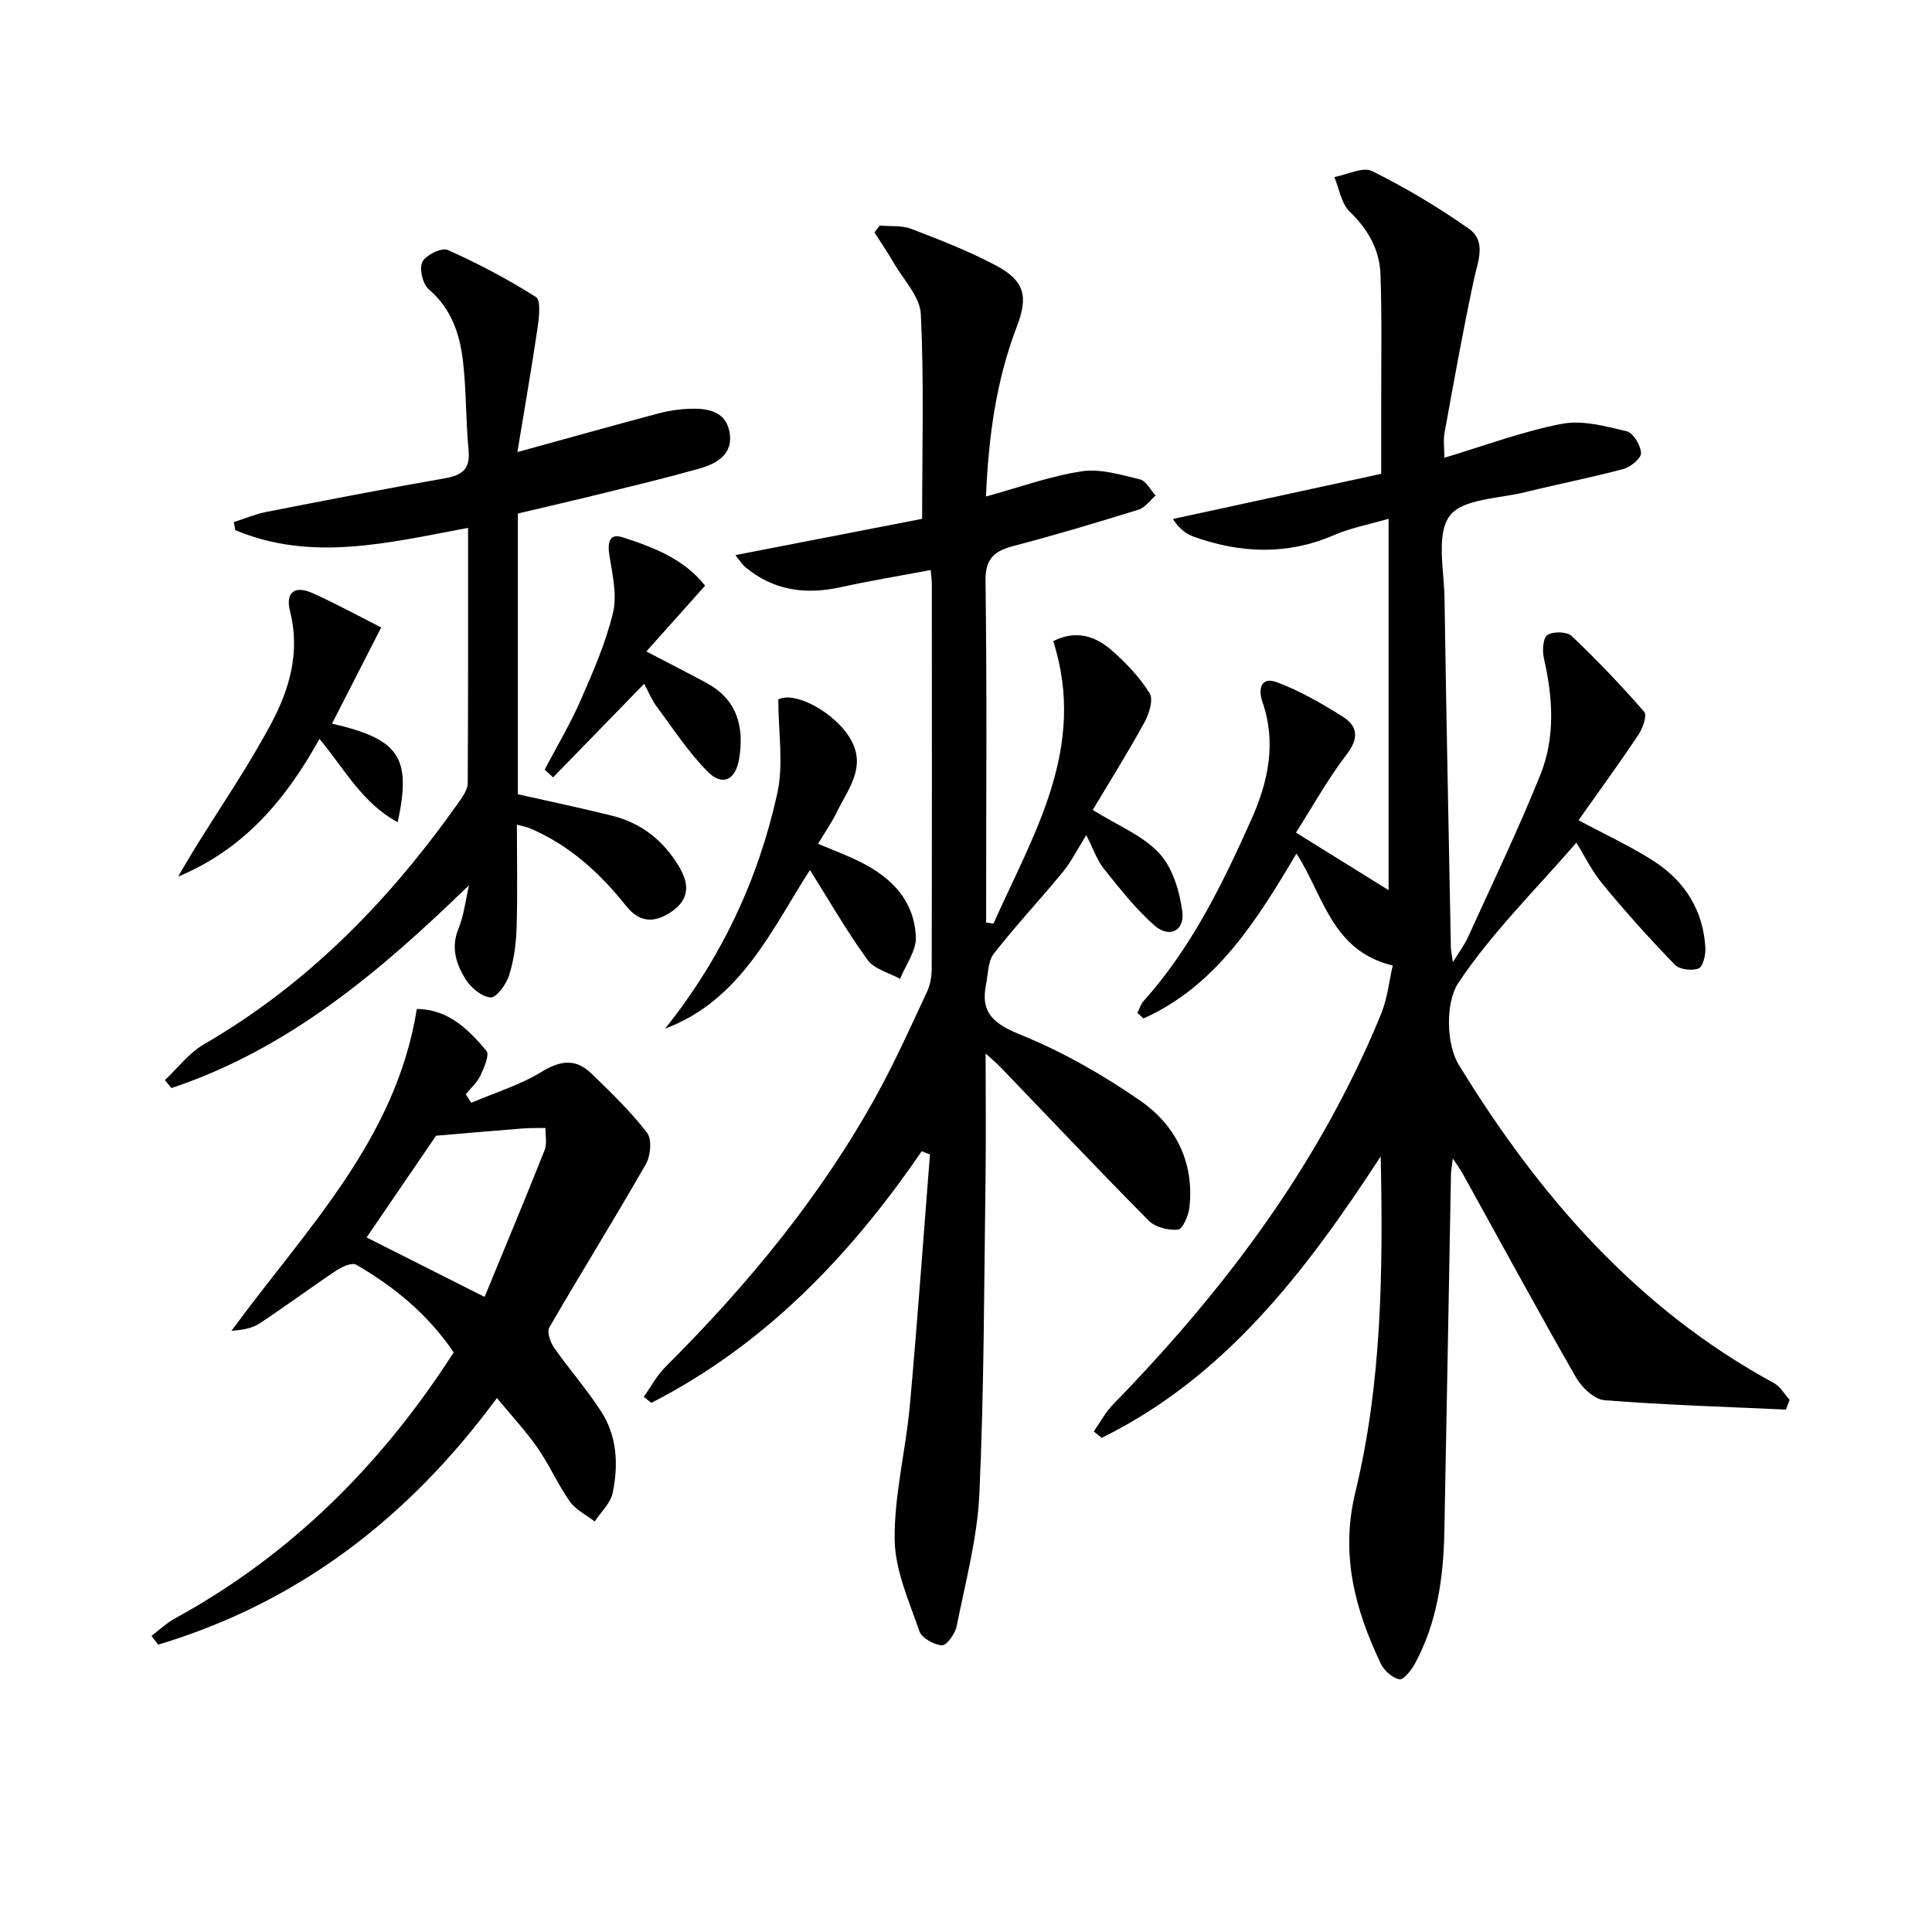 <svg enable-background="new 0 0 400 400" viewBox="0 0 400 400" xmlns="http://www.w3.org/2000/svg"><path d="m326.37 174.47c-8.42 9.73-17.53 18.66-24.45 29.05-2.66 4-2.51 12.66.09 16.91 16.51 26.98 36.87 50.51 65.27 65.92 1.32.72 2.17 2.3 3.24 3.48-.25.67-.5 1.34-.75 2.01-12.53-.58-25.08-.95-37.57-1.94-2.12-.17-4.71-2.63-5.9-4.71-8.01-13.99-15.69-28.16-23.5-42.27-.44-.79-.99-1.52-2.01-3.07-.2 1.72-.36 2.49-.38 3.26-.46 24.64-.89 49.28-1.37 73.91-.18 9.55-1.47 18.89-6.1 27.43-.73 1.35-2.36 3.39-3.2 3.23-1.47-.29-3.17-1.79-3.86-3.23-5.36-11.28-8.41-22.56-5.26-35.55 5.4-22.24 5.76-45.09 5.24-69.48-15.76 24.21-32.41 45.77-57.76 58.27-.55-.44-1.1-.88-1.65-1.32 1.31-1.86 2.39-3.94 3.95-5.54 18.68-19.18 35.22-39.96 47.6-63.82 2.91-5.6 5.61-11.34 7.98-17.19 1.26-3.12 1.61-6.61 2.37-9.92-12.68-3.05-14.29-14.49-19.93-23.17-8.22 13.81-16.58 27.36-31.67 34.13-.42-.39-.85-.77-1.27-1.16.43-.83.71-1.8 1.31-2.47 9.92-11.07 16.34-24.25 22.32-37.63 3.44-7.71 5.2-15.8 2.28-24.22-.97-2.81-.28-5.35 2.98-4.13 4.75 1.77 9.26 4.39 13.58 7.09 3.15 1.97 3.47 4.46.86 7.86-3.99 5.21-7.19 11.01-10.49 16.19 7.02 4.35 13.12 8.14 19.17 11.9 0-24.91 0-50.43 0-76.88-4.09 1.19-7.84 1.88-11.25 3.36-9.73 4.21-19.4 3.82-29.13.33-1.58-.57-2.98-1.64-4.27-3.65 14.27-3.09 28.54-6.19 43.12-9.35 0-4.71.01-9.02 0-13.33-.01-9.29.17-18.59-.14-27.87-.17-5.14-2.55-9.4-6.39-13.1-1.74-1.67-2.15-4.72-3.17-7.14 2.64-.49 5.89-2.19 7.82-1.24 6.94 3.45 13.67 7.46 20.01 11.92 3.74 2.63 1.88 6.77 1.06 10.58-2.26 10.51-4.14 21.1-6.07 31.67-.29 1.57-.04 3.24-.04 5.18 8.42-2.52 16.24-5.47 24.33-7.02 4.25-.82 9.04.5 13.42 1.54 1.36.32 2.89 2.9 2.97 4.51.06 1.07-2.15 2.9-3.63 3.29-6.7 1.8-13.53 3.12-20.27 4.79-5.47 1.36-13.1 1.36-15.72 4.93-2.83 3.85-1.16 11.16-1.07 16.95.36 24.14.86 48.28 1.32 72.42.01.63.17 1.25.42 3.03 1.38-2.27 2.42-3.63 3.11-5.15 5.08-11.19 10.42-22.27 15-33.66 3.11-7.74 2.6-15.96.73-24.09-.36-1.55-.21-4.18.72-4.83 1.14-.79 4.05-.73 5.02.19 5.26 4.99 10.28 10.25 15.04 15.72.63.72-.33 3.42-1.22 4.75-4.03 6.03-8.3 11.89-12.39 17.68 5.67 3.05 10.97 5.45 15.78 8.6 6.29 4.12 10.05 10.14 10.48 17.81.08 1.47-.49 3.92-1.4 4.28-1.38.53-3.95.24-4.92-.77-5.18-5.34-10.16-10.89-14.9-16.63-2.28-2.75-3.9-6.09-5.49-8.64z"/><path d="m190.83 238.35c-14.81 21.65-32.51 40.09-55.98 52.1-.52-.42-1.05-.83-1.57-1.25 1.48-2.07 2.7-4.41 4.48-6.18 17.05-17.01 32.29-35.42 43.91-56.61 3.75-6.84 6.95-13.99 10.26-21.07.67-1.44.97-3.2.97-4.81.06-26.49.04-52.98.03-79.47 0-.81-.13-1.63-.24-3.04-6.35 1.2-12.49 2.2-18.56 3.54-7.24 1.6-13.87.76-19.72-4.06-.79-.65-1.34-1.57-2.16-2.57 13.46-2.61 26.38-5.12 38.67-7.51 0-14.86.4-28.64-.27-42.37-.18-3.65-3.63-7.17-5.66-10.7-1.22-2.12-2.62-4.15-3.94-6.22.36-.48.72-.95 1.07-1.43 2.2.2 4.58-.07 6.56.69 5.87 2.24 11.76 4.55 17.31 7.46 6.05 3.17 7 6.36 4.55 12.73-4.35 11.3-5.88 23.07-6.41 35.22 6.83-1.88 13.22-4.21 19.81-5.22 3.86-.59 8.1.71 12.05 1.66 1.29.31 2.19 2.19 3.27 3.36-1.17 1-2.19 2.5-3.54 2.92-8.54 2.65-17.12 5.22-25.77 7.49-4 1.05-5.97 2.51-5.91 7.27.31 21.99.13 43.98.13 65.97v4.76c.51.07 1.02.14 1.52.21 8.25-18.52 19.45-36.35 12.37-58.48 4.65-2.36 8.69-1.09 12.08 1.88 2.98 2.61 5.81 5.58 7.88 8.91.82 1.32-.12 4.3-1.09 6.06-3.49 6.35-7.35 12.5-10.69 18.1 5.2 3.25 10.37 5.29 13.78 8.98 2.76 2.98 4.2 7.82 4.76 12.04.53 4.03-2.69 5.6-5.76 2.9-3.92-3.45-7.2-7.66-10.49-11.76-1.4-1.75-2.14-4.03-3.63-6.95-1.9 3.03-3.11 5.52-4.82 7.6-4.7 5.72-9.78 11.13-14.33 16.96-1.22 1.56-1.16 4.16-1.59 6.3-1.23 5.98 1.62 8.23 7.16 10.48 8.68 3.52 17.03 8.29 24.75 13.64 7.31 5.06 11.2 12.72 10.2 22.03-.18 1.71-1.38 4.54-2.37 4.66-1.95.23-4.7-.47-6.06-1.84-10.32-10.4-20.37-21.05-30.53-31.61-1.11-1.15-2.34-2.17-3.25-3 0 8.8.1 17.53-.02 26.26-.3 21.63-.29 43.28-1.27 64.89-.42 9.19-2.89 18.31-4.7 27.41-.31 1.55-2.06 4.01-3.04 3.96-1.66-.08-4.19-1.51-4.69-2.94-2.14-6.22-5.04-12.62-5.11-18.99-.1-9.19 2.29-18.37 3.13-27.6 1.58-17.35 2.8-34.74 4.18-52.11-.55-.19-1.13-.42-1.71-.65z"/><path d="m97.1 183.28c-18.39 17.85-37.31 33.89-61.6 41.99-.46-.55-.92-1.09-1.37-1.64 2.66-2.5 4.97-5.61 8.05-7.39 21.78-12.62 38.77-30.18 53.09-50.56.73-1.05 1.56-2.35 1.57-3.54.1-17.47.07-34.94.07-52.85-16.37 3.05-32.37 7.13-48.21.46-.1-.55-.2-1.1-.29-1.65 2.22-.71 4.4-1.65 6.67-2.1 12.37-2.42 24.74-4.83 37.15-7 3.57-.63 5.14-1.97 4.78-5.8-.58-6.11-.45-12.29-1.15-18.38-.65-5.66-2.41-10.92-7.09-14.93-1.26-1.08-2.02-4.28-1.33-5.66.71-1.43 4.01-3.03 5.26-2.48 6.3 2.81 12.44 6.06 18.26 9.74 1.04.66.67 4.15.36 6.24-1.22 8.3-2.67 16.57-4.2 25.87 10.77-2.96 20.01-5.56 29.29-8.03 2.06-.55 4.23-.87 6.36-.94 3.65-.12 7.41.44 8.25 4.73.9 4.56-2.47 6.6-6.18 7.64-6.54 1.85-13.15 3.44-19.76 5.07-5.92 1.46-11.87 2.83-17.86 4.25v58.12c6.63 1.5 13.09 2.85 19.48 4.44 6.11 1.51 10.7 5.17 13.91 10.58 2.06 3.46 2.2 6.61-1.39 9.16-3.46 2.46-6.68 2.6-9.56-1.03-5.46-6.85-11.79-12.65-19.98-16.11-.59-.25-1.24-.35-2.66-.75 0 7.42.15 14.46-.07 21.5-.1 3.28-.57 6.64-1.56 9.75-.59 1.84-2.64 4.63-3.83 4.53-1.86-.15-4.11-2.05-5.2-3.82-1.89-3.07-3.05-6.47-1.46-10.37 1.16-2.82 1.5-6.01 2.2-9.04z"/><path d="m102.88 289.45c-18.38 24.94-41.2 42.37-70.14 51.06-.46-.61-.92-1.22-1.38-1.82 1.62-1.22 3.12-2.66 4.88-3.62 24.06-13.18 42.8-31.89 57.69-55.07-5.25-7.78-12.23-13.55-20.19-18.16-.87-.5-2.93.42-4.1 1.2-5.37 3.58-10.55 7.44-15.94 10.99-1.55 1.02-3.58 1.33-5.78 1.51 15.22-20.85 34.04-39.42 38.38-66.65 6.63.09 10.7 4.29 14.41 8.66.69.81-.49 3.52-1.25 5.14-.68 1.44-1.99 2.58-3.03 3.86.38.59.76 1.18 1.14 1.77 4.89-2.09 10.09-3.67 14.58-6.42 3.89-2.38 7.07-2.76 10.26.33 4.04 3.91 8.13 7.85 11.55 12.28 1.05 1.35.75 4.78-.24 6.51-6.5 11.36-13.42 22.47-19.98 33.8-.53.92.17 3.05.95 4.17 3.13 4.48 6.78 8.61 9.75 13.2 3.33 5.14 3.62 11.08 2.41 16.89-.44 2.14-2.44 3.96-3.72 5.93-1.75-1.36-3.94-2.42-5.16-4.15-2.48-3.51-4.21-7.55-6.66-11.07-2.45-3.53-5.39-6.67-8.43-10.34zm-26.98-33.25c8.33 4.2 16.04 8.08 24.43 12.31 4.34-10.54 8.48-20.44 12.43-30.4.53-1.34.14-3.04.18-4.58-1.59.03-3.18-.02-4.76.11-5.25.41-10.5.87-17.9 1.5-3.78 5.55-8.97 13.15-14.38 21.06z"/><path d="m137.7 212.97c11.63-14.54 19.29-30.84 23.23-48.71 1.34-6.07.21-12.67.21-19.45 3.25-1.66 10.47 2.11 14.01 6.79 4.95 6.54.59 11.39-1.97 16.68-1.01 2.08-2.36 4-3.82 6.42 2.61 1.09 5.01 2.02 7.35 3.08 7.06 3.2 12.54 8.01 12.91 16.21.13 2.83-2.11 5.77-3.27 8.67-2.29-1.27-5.34-2-6.73-3.92-4.31-5.95-7.99-12.35-11.93-18.61-7.92 12.31-14.31 26.96-29.99 32.84z"/><path d="m68.74 149.82c13.97 3.22 16.49 6.96 13.6 20.41-7.36-3.96-11.03-11.06-16.2-17.25-6.93 12.55-15.64 22.85-29.26 28.51 1.1-1.87 2.17-3.75 3.31-5.6 5.39-8.74 11.26-17.23 16.06-26.29 3.72-7.02 5.93-14.7 3.8-23.03-1-3.91.94-5.42 4.59-3.8 4.89 2.17 9.59 4.77 14.28 7.14-3.77 7.35-6.94 13.56-10.18 19.91z"/><path d="m112.77 159.35c2.51-4.79 5.29-9.46 7.46-14.4 2.58-5.9 5.2-11.89 6.69-18.11.89-3.7-.14-7.96-.76-11.89-.39-2.5-.03-4.59 2.63-3.74 6.44 2.06 12.84 4.5 17.19 10.05-4.08 4.56-7.97 8.93-12.16 13.62 4.88 2.55 8.7 4.48 12.46 6.52 6.34 3.44 7.84 9.04 6.75 15.69-.72 4.37-3.41 5.78-6.48 2.7-4.03-4.04-7.2-8.95-10.64-13.57-.97-1.31-1.59-2.88-2.54-4.65-6.41 6.58-12.63 12.98-18.86 19.38-.58-.53-1.16-1.06-1.74-1.6z"/></svg>
